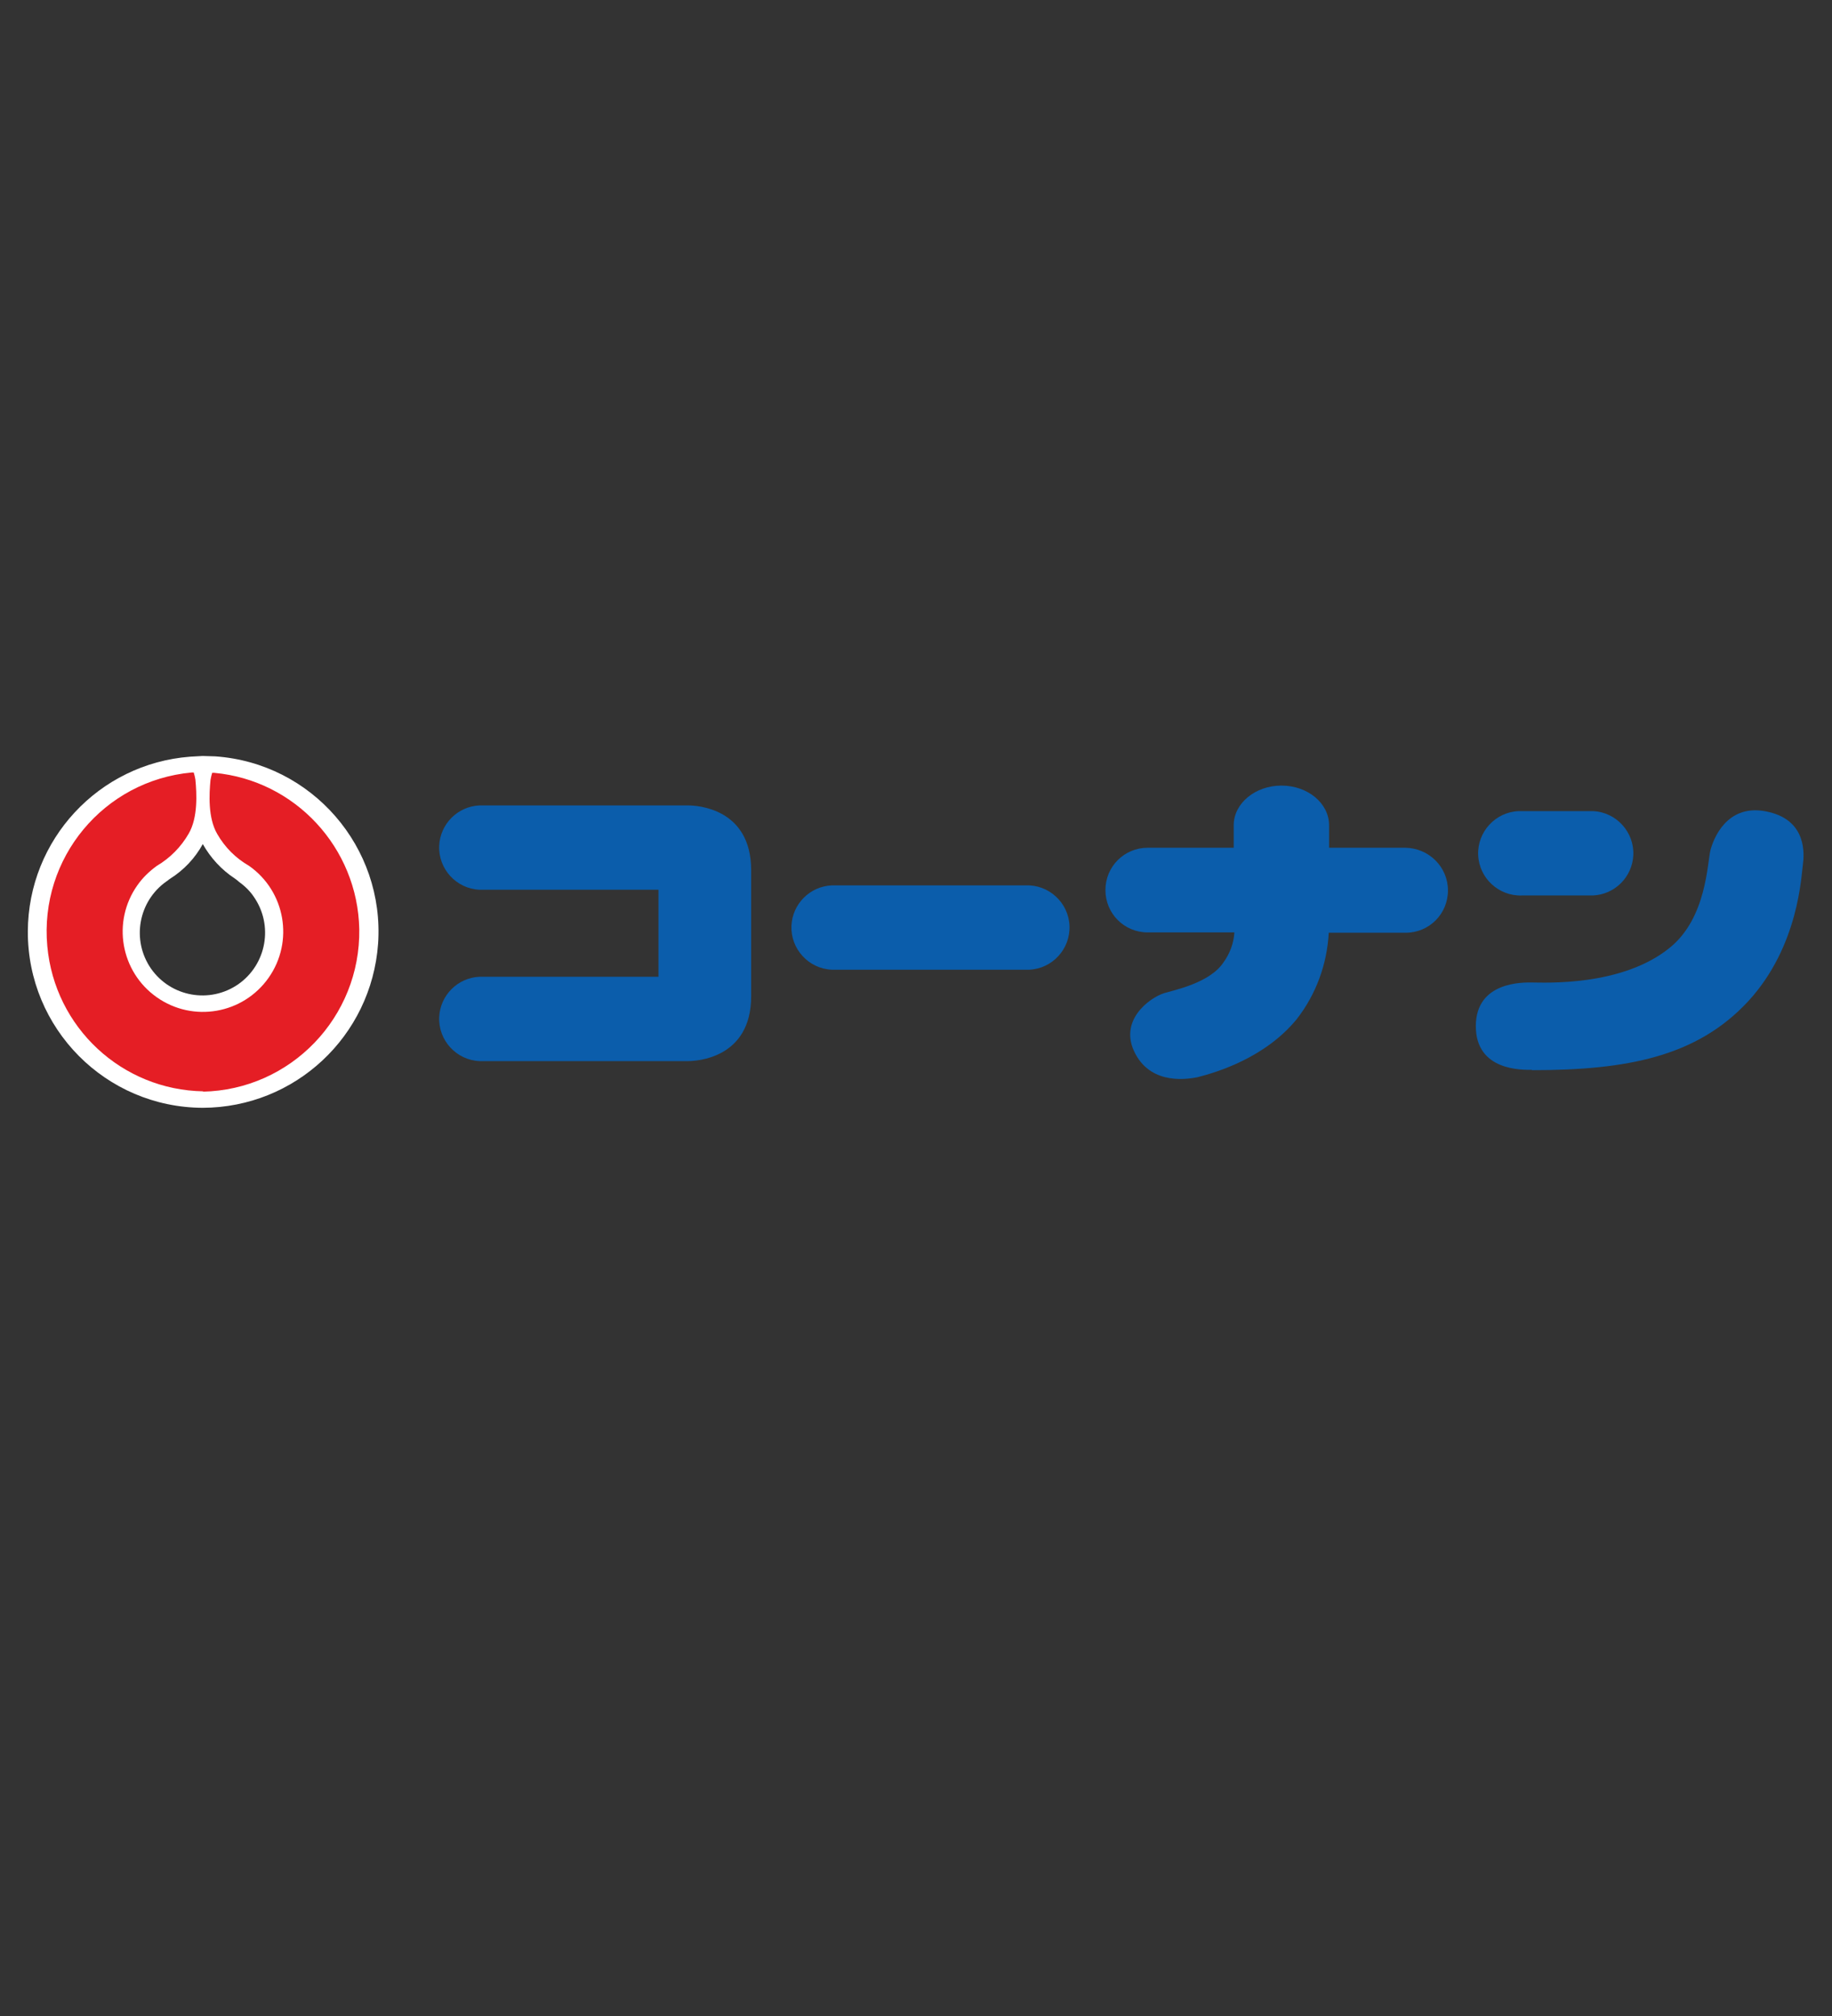 <svg xmlns="http://www.w3.org/2000/svg" xmlns:xlink="http://www.w3.org/1999/xlink" width="1000" viewBox="0 0 750 825" height="1100" preserveAspectRatio="xMidYMid meet"><rect x="0" y="0" width="750" height="825" fill="#333333" stroke="none"/><path fill="#ffffff" d="M 83.02 453.344 C 43.289 453.207 11.258 420.895 11.395 381.16 C 11.531 343.621 40.402 312.547 77.793 309.66 L 82.605 309.387 L 83.566 309.387 L 88.105 309.523 C 127.699 312.273 157.531 346.648 154.781 386.246 C 152.031 424.059 120.824 453.207 83.02 453.344 Z M 83.02 345.41 C 79.855 351.184 75.32 355.996 69.684 359.57 C 69.27 359.848 68.859 360.121 68.582 360.398 L 68.172 360.672 C 56.625 368.785 53.734 384.734 61.848 396.422 C 69.957 407.969 85.906 410.859 97.59 402.746 C 109.137 394.633 112.027 378.684 103.914 366.996 C 102.266 364.523 100.066 362.461 97.59 360.672 L 97.316 360.398 L 96.215 359.57 C 90.719 355.996 86.18 351.047 83.02 345.41 Z M 83.02 345.41 " fill-opacity="1" fill-rule="nonzero"></path><path fill="#e51e25" d="M 82.883 446.742 C 119.035 446.055 147.633 416.219 147.082 380.195 C 146.395 346.922 120.824 319.285 87.691 316.262 L 86.867 316.262 C 86.594 317.223 86.316 318.188 86.18 319.148 C 85.629 324.922 85.082 334.684 88.93 341.285 C 92.09 346.785 96.492 351.184 101.988 354.348 C 116.836 364.797 120.41 385.285 109.965 400.133 C 99.516 414.984 79.031 418.559 64.184 408.109 C 49.336 397.656 45.762 377.172 56.211 362.32 C 58.41 359.16 61.16 356.547 64.184 354.348 C 69.547 351.184 74.082 346.648 77.246 341.148 C 81.094 334.547 80.543 324.648 79.992 319.012 C 79.855 318.047 79.582 317.086 79.305 316.125 L 78.48 316.125 C 42.465 319.422 16.066 351.184 19.367 387.207 C 22.391 420.48 49.887 446.055 83.293 446.605 " fill-opacity="1" fill-rule="nonzero"></path><path fill="#0b5dab" d="M 269.57 364.109 L 196.297 364.109 C 186.812 363.695 179.387 355.586 179.801 346.098 C 180.215 337.16 187.363 330.012 196.297 329.598 L 281.668 329.598 C 285.246 329.598 307.516 330.699 307.516 356.133 L 307.516 407.695 C 307.516 433.133 285.105 434.23 281.668 434.23 L 196.297 434.23 C 186.812 433.82 179.387 425.707 179.801 416.219 C 180.215 407.281 187.363 400.133 196.297 399.719 L 269.57 399.719 Z M 269.57 364.109 " fill-opacity="1" fill-rule="nonzero"></path><path fill="#0b5dab" d="M 419.832 362.32 C 429.316 361.91 437.43 369.336 437.84 378.82 C 438.254 388.309 430.832 396.422 421.344 396.832 C 420.793 396.832 420.246 396.832 419.832 396.832 L 340.508 396.832 C 331.023 396.422 323.602 388.309 324.012 378.82 C 324.426 369.883 331.574 362.734 340.508 362.32 Z M 419.832 362.32 " fill-opacity="1" fill-rule="nonzero"></path><path fill="#0b5dab" d="M 652.164 331.934 C 661.652 332.348 669.074 340.461 668.66 349.945 C 668.25 358.883 661.102 366.035 652.164 366.445 L 623.156 366.445 C 613.672 366.859 605.562 359.434 605.148 349.945 C 604.734 340.461 612.16 332.348 621.645 331.934 C 622.195 331.934 622.746 331.934 623.156 331.934 Z M 652.164 331.934 " fill-opacity="1" fill-rule="nonzero"></path><path fill="#0b5dab" d="M 575.316 346.922 L 544.109 346.922 L 544.109 337.711 C 544.109 328.773 535.449 321.484 524.59 321.484 C 513.863 321.484 505.066 328.773 505.066 337.711 L 505.066 346.922 L 469.871 346.922 C 460.25 346.922 452.551 354.621 452.551 364.246 C 452.551 373.871 460.25 381.57 469.871 381.57 L 505.34 381.57 C 505.066 386.109 503.418 390.371 500.805 393.945 C 495.168 402.332 480.457 405.219 476.473 406.457 C 470.559 408.383 457.637 417.73 464.785 431.207 C 471.797 444.543 487.195 441.383 490.219 440.832 C 498.332 438.77 517.852 432.855 530.773 417.184 C 538.746 407.008 543.285 394.633 543.973 381.707 L 575.453 381.707 C 585.078 381.707 592.777 374.008 592.777 364.383 C 592.777 354.758 584.941 347.059 575.316 346.922 " fill-opacity="1" fill-rule="nonzero"></path><path fill="#0b5dab" d="M 627.145 437.809 C 623.297 437.809 604.188 438.355 604.188 419.934 C 604.188 401.508 623.707 402.059 627.145 402.059 C 632.094 402.059 663.852 403.844 683.508 387.895 C 698.77 375.66 698.906 352.973 700.281 347.746 C 702.344 340.324 708.941 328.496 724.34 332.348 C 739.738 336.059 738.637 349.672 738.086 353.797 C 737.398 357.922 736.574 387.07 715.68 409.758 C 694.645 432.445 666.051 437.945 627.145 437.945 " fill-opacity="1" fill-rule="nonzero"></path></svg>